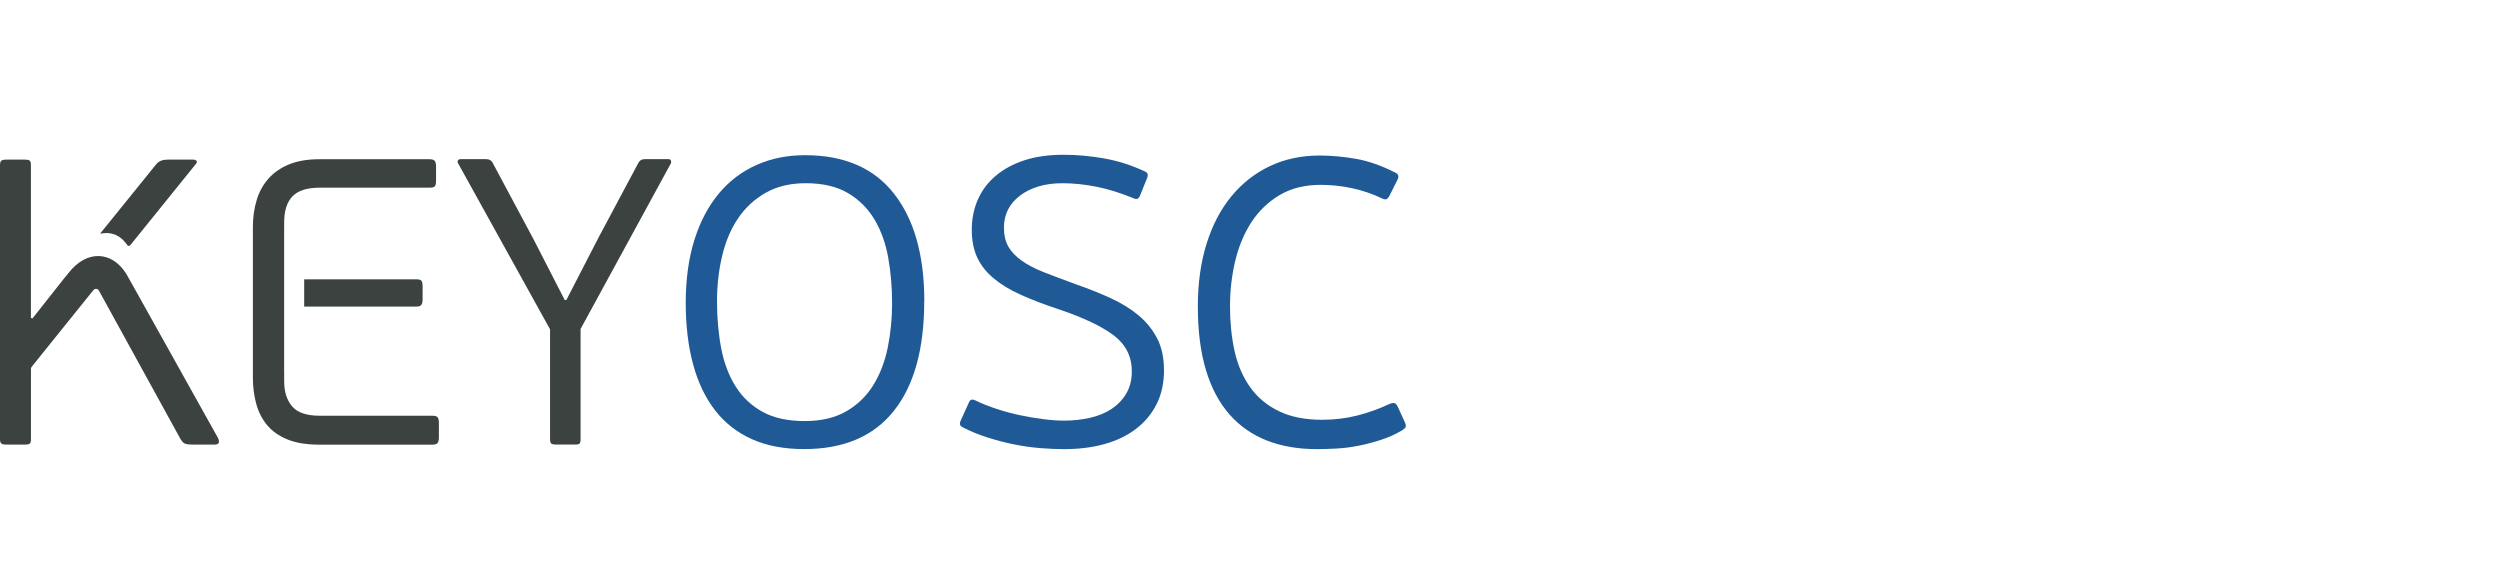 <?xml version="1.0" encoding="UTF-8"?>
<svg id="Layer_1" data-name="Layer 1" xmlns="http://www.w3.org/2000/svg" viewBox="0 0 520 120">
  <defs>
    <style>
      .cls-1 {
        fill: #3c4240;
      }

      .cls-2 {
        fill: #1f5a97;
      }
    </style>
  </defs>
  <path class="cls-2" d="m192.24,62.67c0,9.88-2.1,17.48-6.31,22.78-4.21,5.31-10.43,7.96-18.67,7.96-4.18,0-7.81-.69-10.88-2.07-3.08-1.38-5.63-3.39-7.66-6.01-2.03-2.63-3.56-5.83-4.57-9.61-1.02-3.78-1.52-8.05-1.52-12.79s.61-9.27,1.82-13.08c1.21-3.81,2.91-7.01,5.08-9.61,2.17-2.6,4.78-4.57,7.83-5.93,3.05-1.36,6.41-2.03,10.08-2.03,8.19,0,14.37,2.68,18.55,8.05,4.18,5.36,6.27,12.82,6.27,22.36Zm-6.69.25c0-3.22-.27-6.32-.8-9.32-.54-2.99-1.48-5.63-2.84-7.92-1.36-2.29-3.19-4.12-5.5-5.5-2.32-1.38-5.25-2.07-8.81-2.07-3.22,0-6,.66-8.34,1.99-2.34,1.33-4.26,3.11-5.76,5.34-1.5,2.23-2.6,4.84-3.3,7.83-.71,2.99-1.06,6.13-1.06,9.4,0,3.56.3,6.85.89,9.87.59,3.02,1.59,5.65,3.01,7.88,1.41,2.23,3.27,3.98,5.59,5.25,2.31,1.27,5.22,1.91,8.72,1.91s6.34-.68,8.68-2.03c2.34-1.35,4.22-3.18,5.63-5.46,1.41-2.29,2.41-4.91,3.01-7.88.59-2.96.89-6.05.89-9.27Z"/>
  <path class="cls-2" d="m242.12,76.9c0,2.71-.51,5.08-1.52,7.11-1.02,2.03-2.44,3.76-4.28,5.17-1.84,1.41-4.02,2.47-6.56,3.18-2.54.71-5.36,1.06-8.47,1.06-1.47,0-3.09-.07-4.87-.21-1.78-.14-3.59-.4-5.42-.76-1.84-.37-3.68-.85-5.55-1.44s-3.61-1.31-5.25-2.16c-.57-.28-.68-.76-.34-1.44l1.69-3.73c.23-.56.65-.71,1.27-.42,1.41.68,2.93,1.29,4.57,1.82,1.64.54,3.27.97,4.91,1.31,1.64.34,3.23.61,4.78.8,1.55.2,2.98.3,4.28.3,1.86,0,3.65-.2,5.38-.59,1.72-.39,3.22-1.02,4.49-1.86,1.27-.85,2.29-1.92,3.05-3.22.76-1.3,1.14-2.82,1.14-4.57,0-3.1-1.26-5.6-3.77-7.5-2.51-1.89-6.28-3.68-11.31-5.38-3.11-1.02-5.8-2.05-8.09-3.09-2.29-1.04-4.18-2.2-5.67-3.47-1.5-1.27-2.61-2.71-3.35-4.32-.73-1.61-1.1-3.51-1.1-5.72s.42-4.35,1.27-6.27c.85-1.92,2.09-3.57,3.73-4.95,1.64-1.38,3.63-2.46,5.97-3.22,2.34-.76,5.04-1.14,8.09-1.14,2.77,0,5.59.25,8.47.76,2.88.51,5.7,1.41,8.47,2.71.56.23.73.65.51,1.27l-1.61,3.98c-.28.45-.62.59-1.02.42-2.88-1.19-5.55-2.02-8-2.5-2.46-.48-4.78-.72-6.99-.72-3.61,0-6.55.85-8.81,2.54-2.26,1.69-3.39,3.92-3.39,6.69,0,1.58.31,2.91.93,3.98.62,1.07,1.55,2.05,2.79,2.92,1.24.88,2.79,1.68,4.66,2.41,1.86.73,4.04,1.55,6.52,2.46,2.6.9,5.01,1.86,7.24,2.88,2.23,1.02,4.16,2.2,5.8,3.56,1.64,1.35,2.93,2.95,3.9,4.78.96,1.84,1.44,4.02,1.44,6.56Z"/>
  <path class="cls-2" d="m275.07,87.31c2.54,0,4.97-.3,7.28-.89,2.31-.59,4.54-1.4,6.69-2.41.56-.22.96-.25,1.19-.08.22.17.39.4.51.68l1.35,2.96c.28.56.38.96.3,1.19-.08.23-.3.45-.64.68-1.41.85-2.89,1.52-4.45,2.03-1.55.51-3.11.92-4.66,1.23-1.55.31-3.08.51-4.57.59-1.5.08-2.87.13-4.11.13-3.9,0-7.37-.59-10.42-1.78-3.05-1.19-5.65-2.99-7.79-5.42-2.15-2.43-3.78-5.5-4.91-9.23-1.13-3.73-1.69-8.16-1.69-13.3,0-4.8.61-9.13,1.82-13,1.21-3.87,2.93-7.16,5.17-9.87,2.23-2.71,4.9-4.8,8-6.27,3.1-1.47,6.55-2.2,10.33-2.2,2.43,0,4.94.23,7.54.68,2.6.45,5.34,1.41,8.22,2.88.28.11.48.3.59.55.11.25.03.64-.25,1.14l-1.61,3.22c-.17.28-.34.48-.51.59-.17.11-.45.08-.85-.08-2.15-1.02-4.29-1.75-6.44-2.2-2.15-.45-4.29-.68-6.44-.68-3.33,0-6.18.71-8.55,2.12-2.37,1.41-4.32,3.28-5.84,5.59-1.52,2.32-2.65,5-3.39,8.05-.73,3.05-1.1,6.21-1.1,9.49s.32,6.52.97,9.4c.65,2.88,1.74,5.38,3.26,7.49,1.52,2.12,3.51,3.77,5.97,4.95,2.46,1.19,5.46,1.78,9.02,1.78Z"/>
  <path class="cls-1" d="m120.76,68.42v22.95c0,.45-.07.75-.21.89s-.44.21-.89.21h-4.07c-.45,0-.76-.07-.93-.21-.17-.14-.25-.44-.25-.89v-22.87l-19.14-34.55c-.11-.17-.13-.35-.04-.55.08-.2.3-.3.64-.3h5.25c.68,0,1.16.31,1.44.93l8.38,15.67,6.52,12.7h.34l6.77-13.13,8.13-15.24c.28-.62.76-.93,1.44-.93h4.91c.28,0,.45.11.51.34.06.23.06.4,0,.51l-18.8,34.47Z"/>
  <g>
    <path class="cls-1" d="m87.65,63.39c.17-.25.25-.61.25-1.06v-2.79c0-.56-.08-.94-.25-1.14-.17-.2-.51-.3-1.02-.3h-23.36v5.67h23.36c.51,0,.85-.13,1.02-.38Z"/>
    <path class="cls-1" d="m91.04,86.81c-.17-.22-.54-.34-1.1-.34h-23.46c-2.71,0-4.62-.65-5.72-1.95-1.1-1.3-1.65-3.02-1.65-5.17v-2.2h-.01v-29.25h.01v-1.66c0-2.43.58-4.23,1.74-5.42,1.16-1.19,3.03-1.78,5.63-1.78h22.87c.56,0,.93-.1,1.1-.3.17-.2.25-.58.25-1.14v-2.96c0-.51-.08-.89-.25-1.14-.17-.25-.54-.38-1.1-.38h-22.95c-2.49,0-4.6.37-6.35,1.1-1.75.73-3.18,1.74-4.28,3.01-1.1,1.27-1.91,2.77-2.41,4.49-.51,1.72-.76,3.54-.76,5.46v31.33c0,1.92.22,3.73.68,5.42.45,1.69,1.2,3.18,2.24,4.45,1.04,1.27,2.46,2.27,4.23,3.01,1.78.73,3.99,1.1,6.65,1.1h23.54c.56,0,.93-.13,1.1-.38.17-.25.25-.64.25-1.14v-2.96c0-.56-.08-.96-.25-1.19Z"/>
  </g>
  <path class="cls-1" d="m45.31,91.04l-18.12-32.45-.95-1.67c-2.92-4.65-8.16-5.08-12-.12l-.87,1.06-6.6,8.36-.34-.08v-31.84c0-.22-.02-.4-.06-.55-.04-.15-.11-.26-.19-.34-.17-.14-.48-.21-.93-.21H1.19c-.4,0-.69.07-.89.21-.1.07-.16.17-.22.31C.03,33.87,0,34.06,0,34.3v57.08C0,91.84.1,92.13.3,92.27c.2.14.49.21.89.21h4.07c.45,0,.76-.07.93-.21.17-.14.25-.43.25-.89v-14.66c0-.16.05-.31.15-.43l12.84-15.95c.31-.38.91-.33,1.14.1l16.87,30.69c.34.62.68,1.01,1.02,1.14.34.14.87.21,1.61.21h4.57c.91,0,1.13-.48.68-1.44Zm-18.99-40.3c.39.8.77.27,1.03-.05l13.3-16.47c.2-.2.3-.39.3-.55,0-.06-.02-.12-.05-.17-.11-.2-.37-.3-.76-.3h-5.25c-1.03,0-1.79.29-2.29.85-.03.03-.06.06-.08.08,0,0-9.22,11.4-10.69,13.22s-1.12,1.1.46,1.12c1.6.11,2.79.68,4.02,2.27Z"/>
</svg>